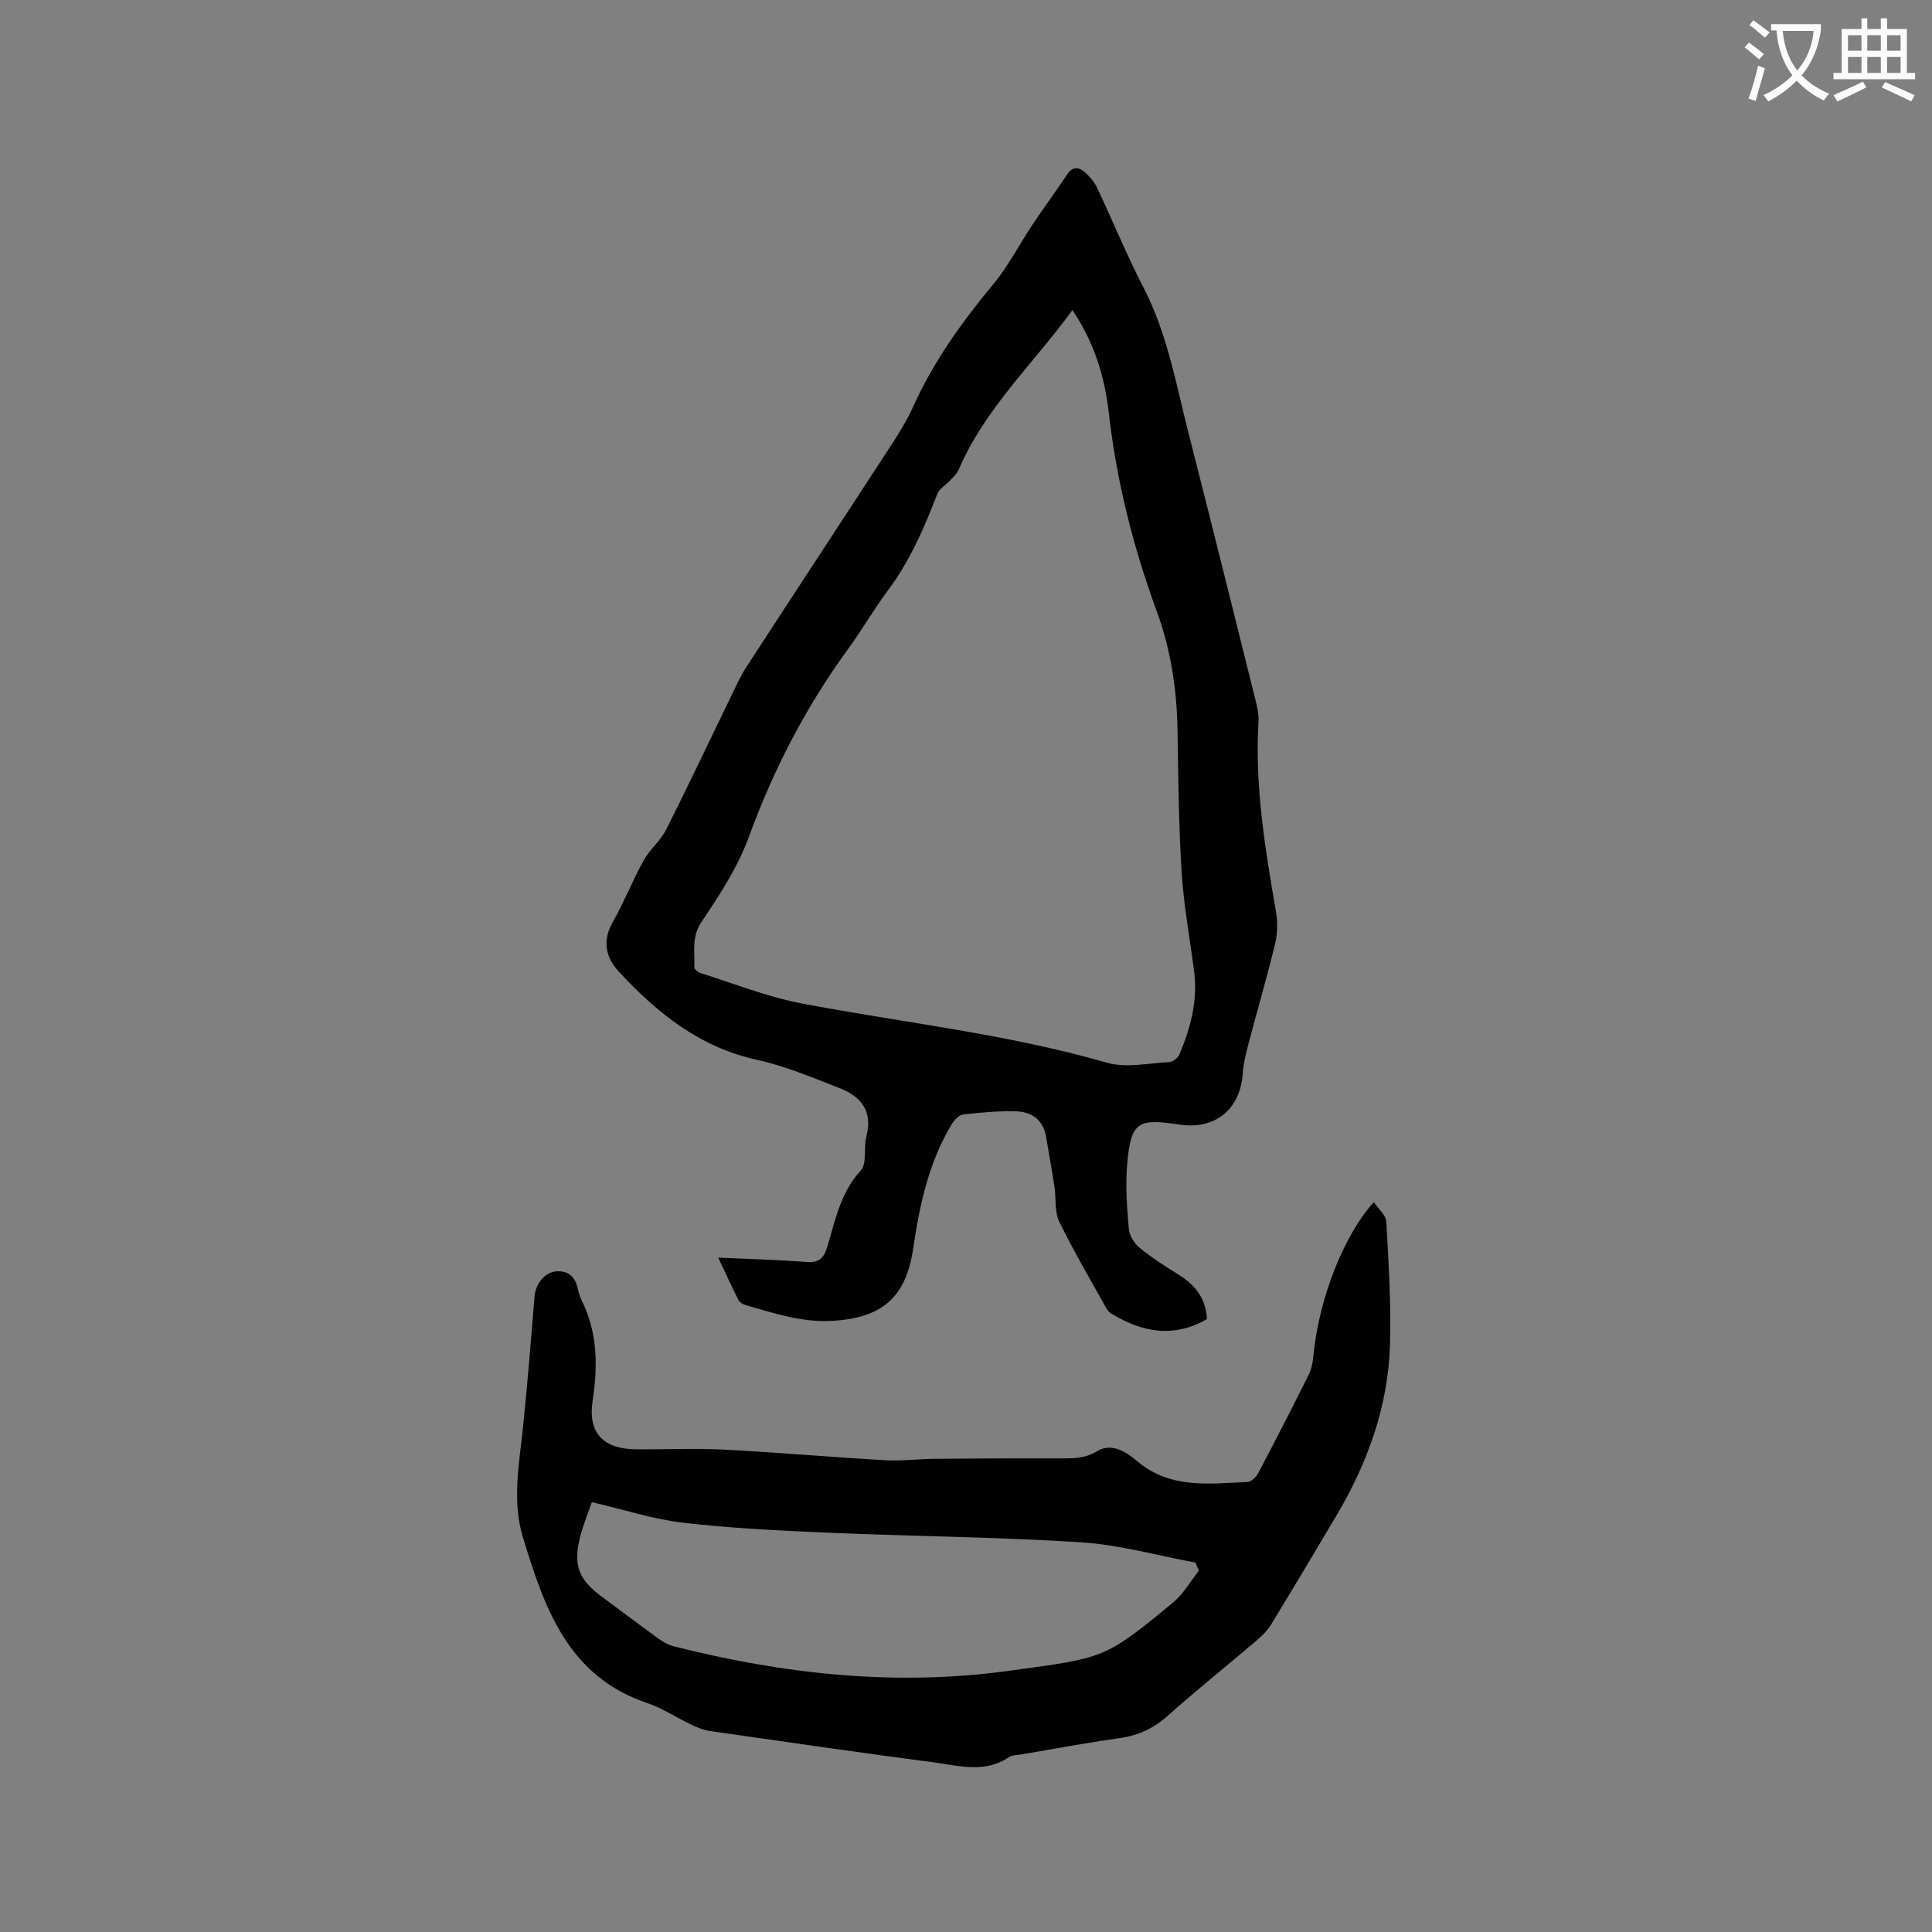 <svg enable-background="new 0 0 400 400" viewBox="0 0 400 400" xmlns="http://www.w3.org/2000/svg"><rect x="0" y="0" width="400" height="400" fill="#808080" stroke="none"/><path d="m362.1 8.8c1.1.8 2.1 1.6 3.1 2.4l-1 1.1c-1.3-1.1-2.3-2-3-2.5zm1.9 4.8c.5.2.9.4 1.4.5-.6 2.3-1.3 4.5-1.9 6.8l-1.5-.5c.8-2.1 1.4-4.3 2-6.8zm-1-9.4c1.3.9 2.4 1.8 3.4 2.5l-1 1.1c-1.4-1.2-2.4-2.1-3.2-2.6zm3.7 2.2v-1.4h10.3v1.2c-.5 3.6-1.8 6.8-4 9.4 1.5 1.6 3.4 2.8 5.7 3.8-.3.4-.7.8-1.1 1.4-2.3-1.1-4.1-2.5-5.6-4.1-1.6 1.6-3.6 3.1-5.9 4.3-.3-.5-.7-.9-1-1.3 2.4-1.1 4.4-2.5 6-4.1-1.9-2.5-3-5.6-3.3-9.3h-1.1zm8.8 0h-6.4c.3 3.3 1.3 6 3 8.2 2-2.3 3.1-5.1 3.4-8.2z" fill="#fbfcfa"/><path d="m385.3 3.8h1.3v2.2h2.8v-2.2h1.3v2.2h4.1v9.1h1.7v1.3h-16.9v-1.3h1.7v-9.1h4.1v-2.2zm.4 13.1.7 1.2c-1.8.9-3.8 1.9-6 2.9-.2-.4-.5-.8-.8-1.3 2.3-1 4.3-1.9 6.1-2.8zm-3.1-6.4h2.8v-3.2h-2.8zm0 4.6h2.8v-3.3h-2.8zm4-4.6h2.8v-3.2h-2.8zm0 4.6h2.8v-3.3h-2.8zm3.7 1.9c2.1.9 4.1 1.8 6.1 2.7l-.7 1.3c-2.2-1.1-4.2-2-6.1-2.9zm3.2-9.7h-2.8v3.2h2.8zm-2.8 7.8h2.8v-3.3h-2.8z" fill="#fbfcfa"/><g fill="#010101"><path d="m249.89 273.1c-6.95 4.01-13.49 2.73-19.85-1.17-.43-.26-.79-.71-1.04-1.16-3.29-5.93-6.75-11.77-9.7-17.86-1-2.07-.62-4.78-.98-7.18-.52-3.45-1.16-6.88-1.73-10.33-.58-3.5-2.93-5.21-6.18-5.31-3.68-.1-7.38.23-11.04.66-.88.1-1.86 1.22-2.39 2.1-4.71 7.89-6.59 16.65-7.91 25.61-1.5 10.22-6.48 14.41-16.76 15.01-6.33.37-12.11-1.6-18-3.28-.55-.16-1.2-.59-1.44-1.07-1.37-2.72-2.64-5.49-4.17-8.74 6.39.29 12.29.44 18.16.89 2.57.2 3.64-.58 4.41-3.11 1.67-5.5 2.72-11.23 6.94-15.81 1.34-1.45.55-4.71 1.16-7.03 1.37-5.22-1.06-8.31-5.55-10.04-5.6-2.16-11.2-4.57-17.03-5.84-11.94-2.6-20.77-9.73-28.71-18.32-2.67-2.88-3.43-6.34-1.22-10.21 2.35-4.13 4.1-8.61 6.4-12.77 1.26-2.28 3.49-4.05 4.65-6.37 4.62-9.15 8.99-18.44 13.48-27.66.97-1.99 1.86-4.04 3.06-5.89 9.93-15.28 19.95-30.51 29.89-45.78 1.73-2.66 3.43-5.38 4.73-8.26 4.21-9.37 10.12-17.55 16.64-25.42 3.08-3.71 5.31-8.13 8-12.17 2.35-3.52 4.87-6.92 7.21-10.45 1.13-1.69 2.41-1.62 3.68-.49 1 .89 1.95 1.98 2.52 3.18 3.26 6.88 6.13 13.95 9.63 20.7 4.94 9.56 6.74 20.02 9.35 30.25 4.69 18.36 9.25 36.75 13.83 55.14.36 1.43.71 2.93.63 4.38-.8 13.35 1.36 26.4 3.62 39.46.37 2.13.33 4.49-.17 6.58-1.69 6.97-3.71 13.85-5.53 20.79-.53 2.03-1.05 4.11-1.19 6.19-.51 7.42-5.79 11.61-13.06 10.52-8.53-1.28-10.1-.8-10.87 8.29-.37 4.4-.03 8.9.35 13.32.12 1.37 1.13 2.98 2.23 3.88 2.53 2.07 5.3 3.87 8.09 5.58 3.37 2.12 5.62 4.81 5.86 9.19zm-27.86-208.9c-8.15 11.19-18.18 20.45-23.56 33.08-.38.88-1.22 1.59-1.9 2.32-.83.9-2.1 1.59-2.5 2.64-2.72 7.03-5.67 13.89-10.23 19.99-2.91 3.9-5.35 8.15-8.22 12.09-8.74 11.98-15.46 24.93-20.55 38.89-2.28 6.26-6.06 12.07-9.82 17.64-2.15 3.18-1.35 6.23-1.5 9.4-.02.39.72 1.03 1.22 1.19 6.96 2.18 13.82 4.94 20.95 6.3 21.1 4.01 42.51 6.3 63.26 12.28 3.95 1.14 8.55.1 12.84-.12.75-.04 1.82-.8 2.12-1.5 2.35-5.51 3.87-11.21 3.09-17.29-.88-6.82-2.15-13.62-2.58-20.47-.61-9.73-.7-19.49-.85-29.24-.13-8.55-1.38-16.89-4.33-24.92-4.88-13.28-8.29-26.88-9.9-40.96-.85-7.44-2.94-14.51-7.54-21.32z"/><path d="m284.44 248.9c.96 1.42 2.51 2.68 2.58 4.01.47 8.55 1.03 17.12.76 25.66-.41 12.74-4.69 24.45-11.17 35.36-4.44 7.47-8.88 14.93-13.4 22.34-.75 1.23-1.82 2.33-2.93 3.28-6.13 5.22-12.43 10.26-18.44 15.62-2.98 2.66-6.17 4.16-10.1 4.7-6.81.95-13.58 2.23-20.36 3.38-.84.14-1.82.1-2.47.53-5.03 3.42-10.43 1.78-15.67 1.09-15.43-2.03-30.84-4.26-46.24-6.48-1.33-.19-2.65-.73-3.88-1.32-3.06-1.45-5.94-3.4-9.11-4.47-16.5-5.55-21.33-19.83-25.74-34.3-2.28-7.47-.79-15.13 0-22.72.95-9.06 1.65-18.15 2.41-27.22.22-2.63 2.18-5.01 4.56-5.15 2.53-.15 3.88 1.25 4.4 3.64.18.82.43 1.66.8 2.41 3.3 6.64 3.35 13.58 2.26 20.74-1.01 6.69 2.15 10.03 9.14 10.07 6.02.04 12.06-.25 18.07.06 11.1.57 22.19 1.56 33.29 2.19 3.46.2 6.94-.26 10.42-.29 8.55-.08 17.11-.11 25.66-.09 2.73.01 5.26.11 7.86-1.48 2.94-1.81 5.99.09 8.15 1.94 6.92 5.94 15.03 4.78 23.02 4.42.78-.04 1.79-1.06 2.22-1.88 3.55-6.74 7.04-13.52 10.43-20.34.59-1.19.85-2.6.97-3.94 1.06-11.43 6.19-24.86 12.51-31.76zm-36.22 76.3c-.24-.56-.49-1.13-.73-1.69-7.87-1.45-15.68-3.68-23.61-4.19-17.43-1.11-34.92-1.24-52.38-1.99-10.04-.43-20.1-.91-30.07-2.07-6.24-.72-12.34-2.74-18.9-4.26-.79 2.31-1.75 4.64-2.38 7.05-1.56 5.98-.38 9 4.55 12.61 3.85 2.81 7.63 5.72 11.5 8.51 1 .72 2.15 1.39 3.33 1.69 22.78 5.76 45.75 8.29 69.25 5.08 19.79-2.7 19.87-2.37 34.11-14.18 2.12-1.75 3.57-4.35 5.33-6.56z"/></g></svg>